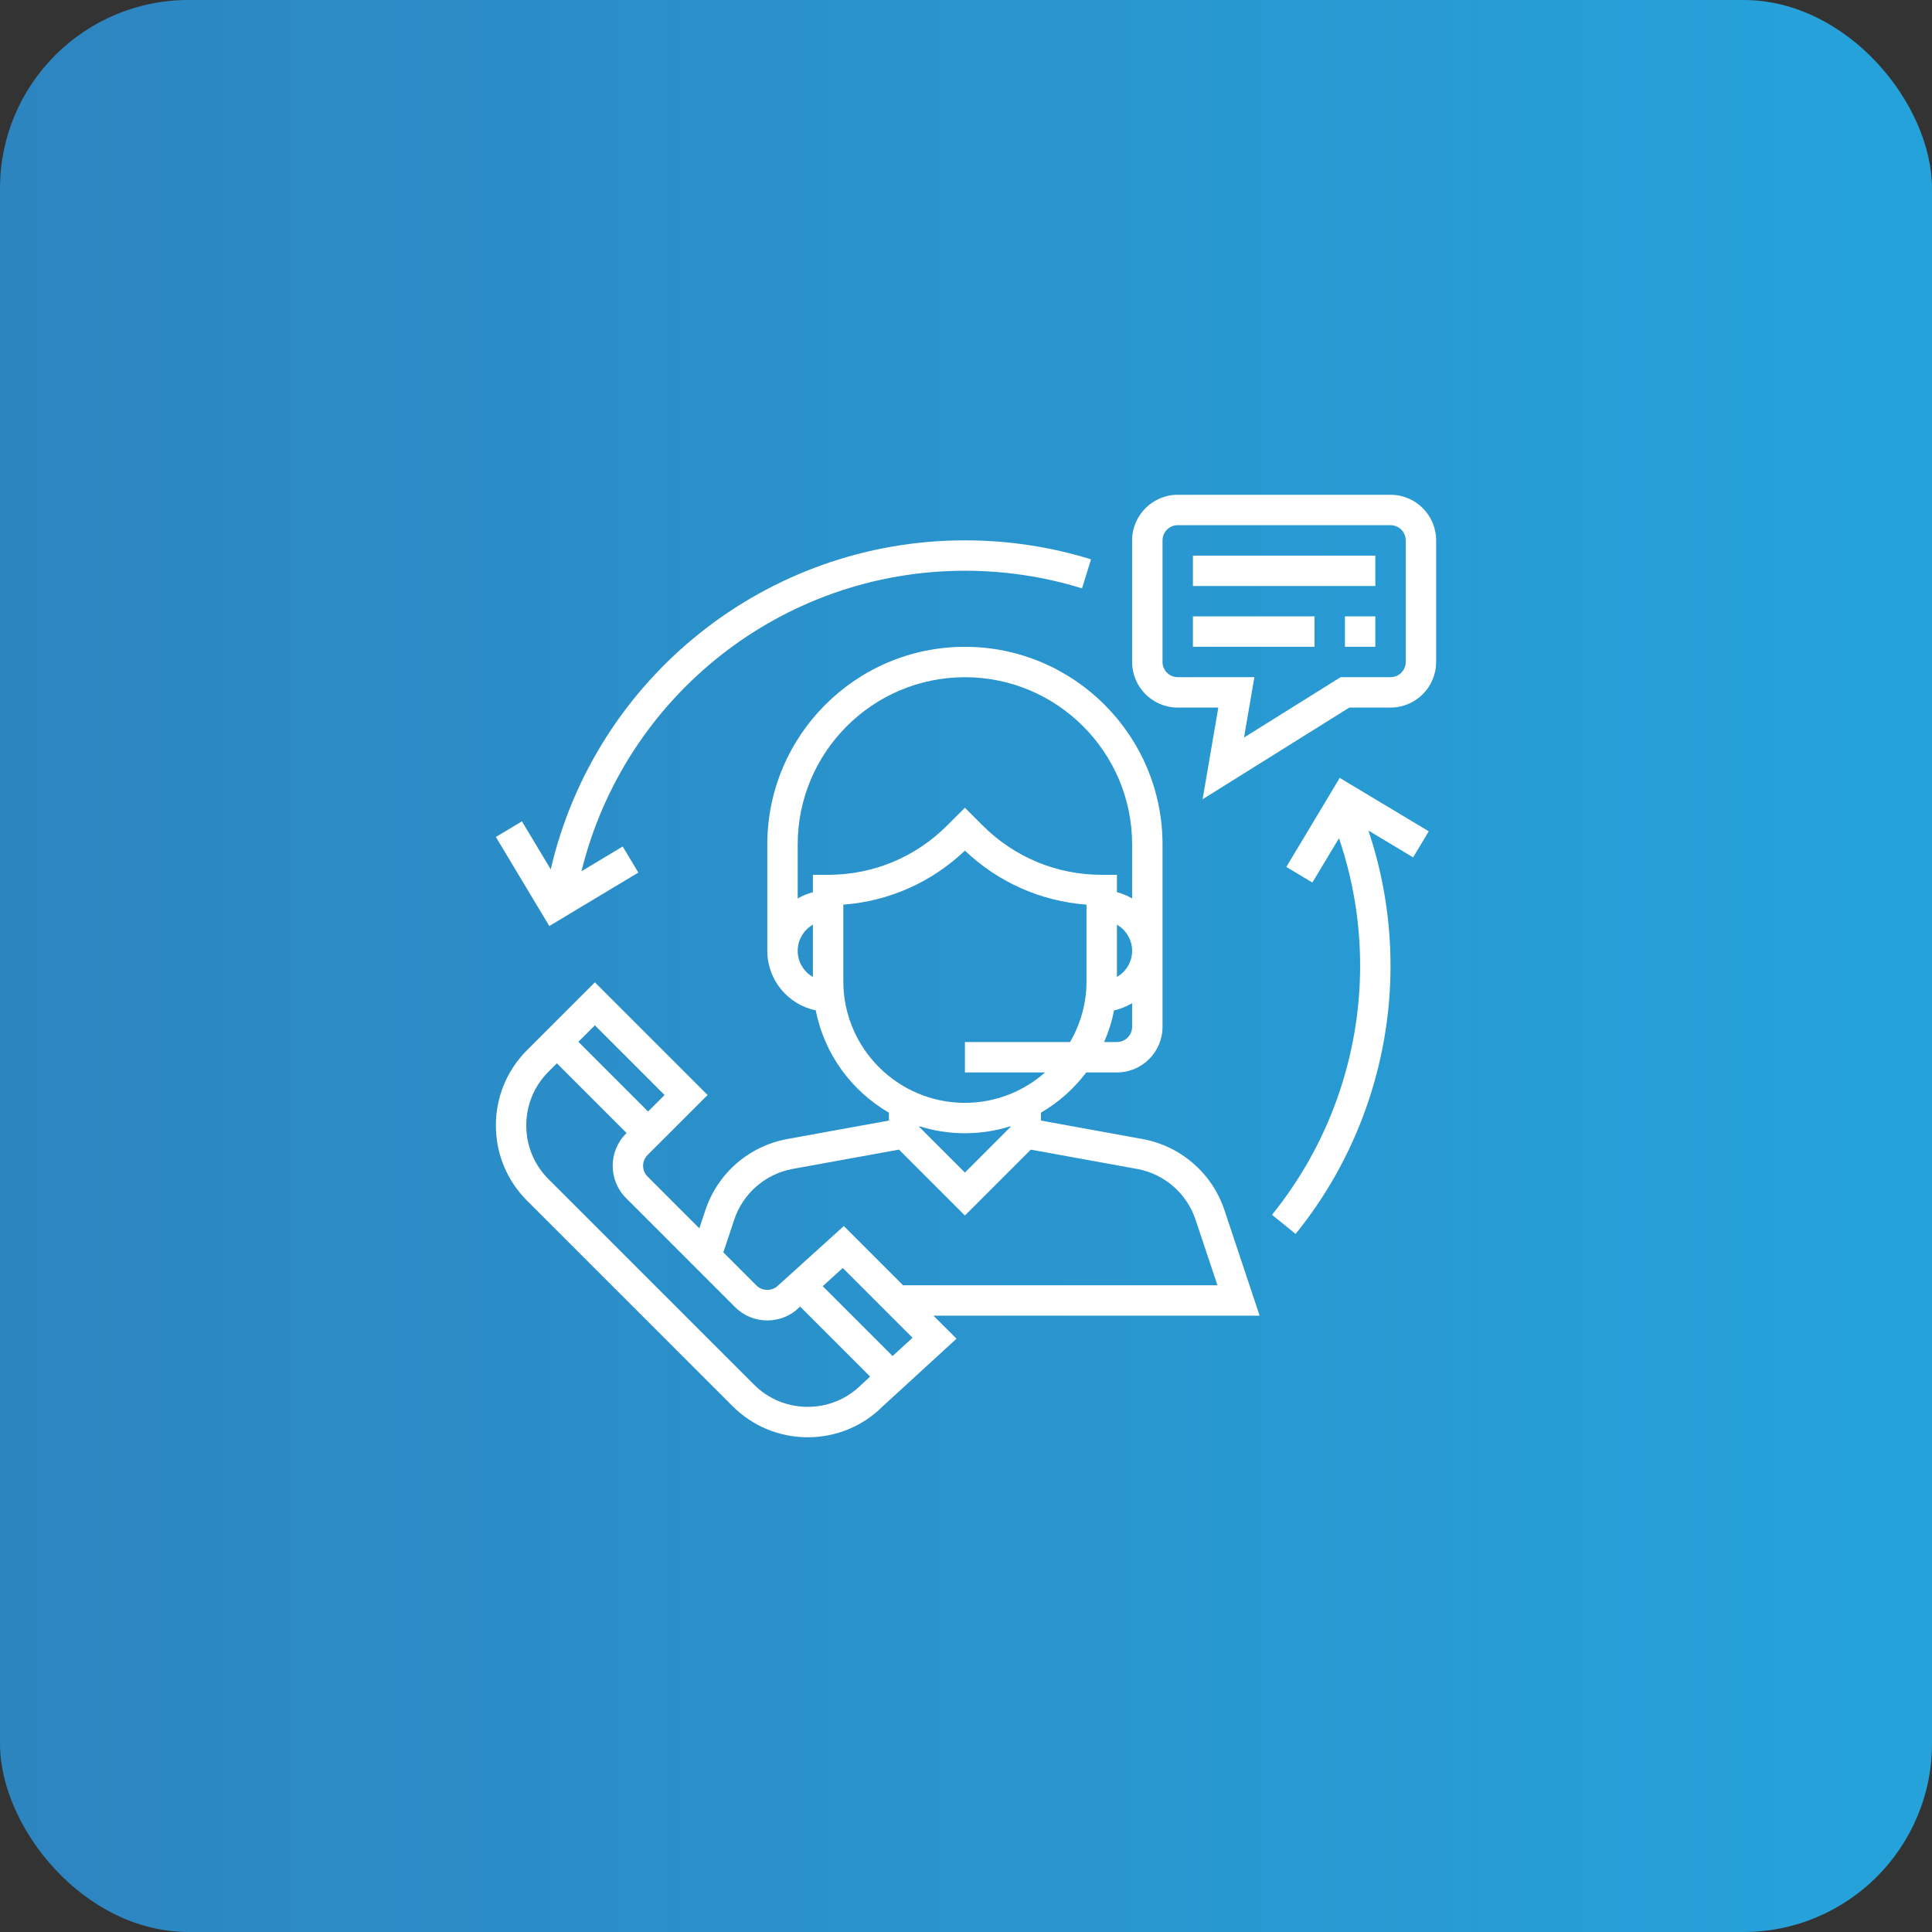 <svg xmlns="http://www.w3.org/2000/svg" width="82" height="82" viewBox="0 0 82 82" fill="none"><rect x="0" y="0" width="82" height="82" fill="#333333" stroke="none"/><rect width="82" height="82" rx="8" fill="url(#paint0_linear_6853_499)"></rect><g clip-path="url(#clip0_6853_499)"><path d="M53.462 55.84L51.968 51.359C51.446 49.794 50.114 48.64 48.491 48.344L44.18 47.56V47.225C44.93 46.79 45.583 46.207 46.103 45.518H47.406C48.473 45.518 49.341 44.649 49.341 43.582V35.84C49.341 31.216 45.578 27.453 40.954 27.453C36.329 27.453 32.567 31.216 32.567 35.84V40.356C32.567 41.6 33.451 42.641 34.624 42.883C34.986 44.738 36.145 46.307 37.728 47.225V47.56L33.416 48.344C31.793 48.64 30.461 49.794 29.94 51.359L29.682 52.134L27.484 49.936C27.233 49.685 27.233 49.275 27.484 49.023L30.033 46.476L25.249 41.693L22.369 44.572C21.516 45.425 21.047 46.56 21.047 47.766C21.047 48.972 21.516 50.106 22.369 50.959L31.089 59.678C31.942 60.531 33.076 61.002 34.282 61.002C35.489 61.002 36.622 60.531 37.455 59.698L40.598 56.818L39.618 55.84H53.462ZM48.051 43.582C48.051 43.938 47.761 44.227 47.406 44.227H46.863C47.05 43.801 47.192 43.351 47.283 42.883C47.56 42.826 47.814 42.716 48.051 42.578V43.582ZM47.406 41.467V39.245C47.789 39.469 48.051 39.881 48.051 40.356C48.051 40.832 47.789 41.243 47.406 41.467ZM34.502 41.467C34.118 41.243 33.857 40.832 33.857 40.356C33.857 39.881 34.118 39.469 34.502 39.245V41.467ZM34.502 37.13V37.867C34.273 37.927 34.057 38.018 33.857 38.134V35.84C33.857 31.927 37.041 28.743 40.954 28.743C44.867 28.743 48.051 31.927 48.051 35.84V38.134C47.851 38.018 47.635 37.927 47.406 37.867V37.13H46.76C44.853 37.13 43.059 36.387 41.709 35.038L40.954 34.283L40.198 35.038C38.849 36.387 37.055 37.13 35.147 37.13H34.502ZM35.793 41.647V38.396C37.73 38.251 39.536 37.451 40.954 36.103C42.371 37.451 44.178 38.251 46.115 38.396V41.647C46.115 42.587 45.858 43.467 45.417 44.227H40.954V45.518H44.356C43.447 46.318 42.258 46.808 40.954 46.808C38.108 46.808 35.793 44.492 35.793 41.647ZM42.889 47.801V47.831L40.954 49.767L39.018 47.831V47.801C39.63 47.993 40.28 48.098 40.954 48.098C41.628 48.098 42.278 47.993 42.889 47.801ZM31.163 51.767C31.535 50.649 32.487 49.824 33.646 49.612L38.156 48.793L40.954 51.591L43.751 48.794L48.26 49.613C49.42 49.825 50.371 50.649 50.743 51.767L51.672 54.55H38.327L35.815 52.037L33.022 54.563C32.779 54.807 32.354 54.807 32.11 54.563L30.701 53.154L31.163 51.767ZM25.249 43.517L28.207 46.476L27.507 47.176L24.548 44.218L25.249 43.517ZM36.562 58.767C35.953 59.375 35.142 59.711 34.281 59.711C33.42 59.711 32.609 59.375 32 58.766L23.28 50.047C22.671 49.438 22.336 48.628 22.336 47.767C22.336 46.905 22.671 46.094 23.28 45.485L23.635 45.13L26.594 48.089L26.571 48.112C25.816 48.867 25.816 50.095 26.571 50.85L31.197 55.476C31.563 55.842 32.049 56.043 32.566 56.043C33.084 56.043 33.569 55.842 33.911 55.499L33.96 55.456L36.932 58.428L36.562 58.767ZM37.884 57.554L34.918 54.589L35.771 53.818L38.731 56.779L37.884 57.554Z" fill="white"></path><path d="M59.018 21H49.986C48.919 21 48.051 21.868 48.051 22.936V28.097C48.051 29.164 48.919 30.032 49.986 30.032H51.709L51.042 33.923L57.268 30.032H59.018C60.086 30.032 60.954 29.164 60.954 28.097V22.936C60.954 21.868 60.086 21 59.018 21ZM59.664 28.097C59.664 28.452 59.374 28.742 59.018 28.742H56.898L52.8 31.303L53.24 28.742H49.986C49.631 28.742 49.341 28.452 49.341 28.097V22.936C49.341 22.58 49.631 22.29 49.986 22.29H59.018C59.374 22.29 59.664 22.58 59.664 22.936V28.097Z" fill="white"></path><path d="M58.373 23.582H50.631V24.872H58.373V23.582Z" fill="white"></path><path d="M55.793 26.16H50.631V27.451H55.793V26.16Z" fill="white"></path><path d="M58.373 26.16H57.083V27.451H58.373V26.16Z" fill="white"></path><path d="M40.954 22.934C32.524 22.934 25.263 28.765 23.375 36.898L22.153 34.86L21.046 35.524L23.314 39.303L27.093 37.035L26.429 35.928L24.68 36.977C26.509 29.537 33.2 24.224 40.954 24.224C42.649 24.224 44.321 24.476 45.924 24.972L46.306 23.74C44.579 23.205 42.778 22.934 40.954 22.934Z" fill="white"></path><path d="M60.64 35.283L56.862 33.016L54.595 36.795L55.701 37.459L56.83 35.577C57.424 37.316 57.728 39.134 57.728 40.998C57.728 44.835 56.399 48.586 53.987 51.559L54.989 52.372C57.587 49.17 59.018 45.13 59.018 40.998C59.018 39.025 58.7 37.098 58.08 35.252L59.977 36.39L60.64 35.283Z" fill="white"></path></g><defs><linearGradient id="paint0_linear_6853_499" x1="0" y1="0" x2="79.5" y2="0" gradientUnits="userSpaceOnUse"><stop stop-color="#2D85C0"></stop><stop offset="1" stop-color="#26A2DA"></stop></linearGradient><clipPath id="clip0_6853_499"><rect width="40" height="40" fill="white" transform="translate(21 21)"></rect></clipPath></defs></svg>